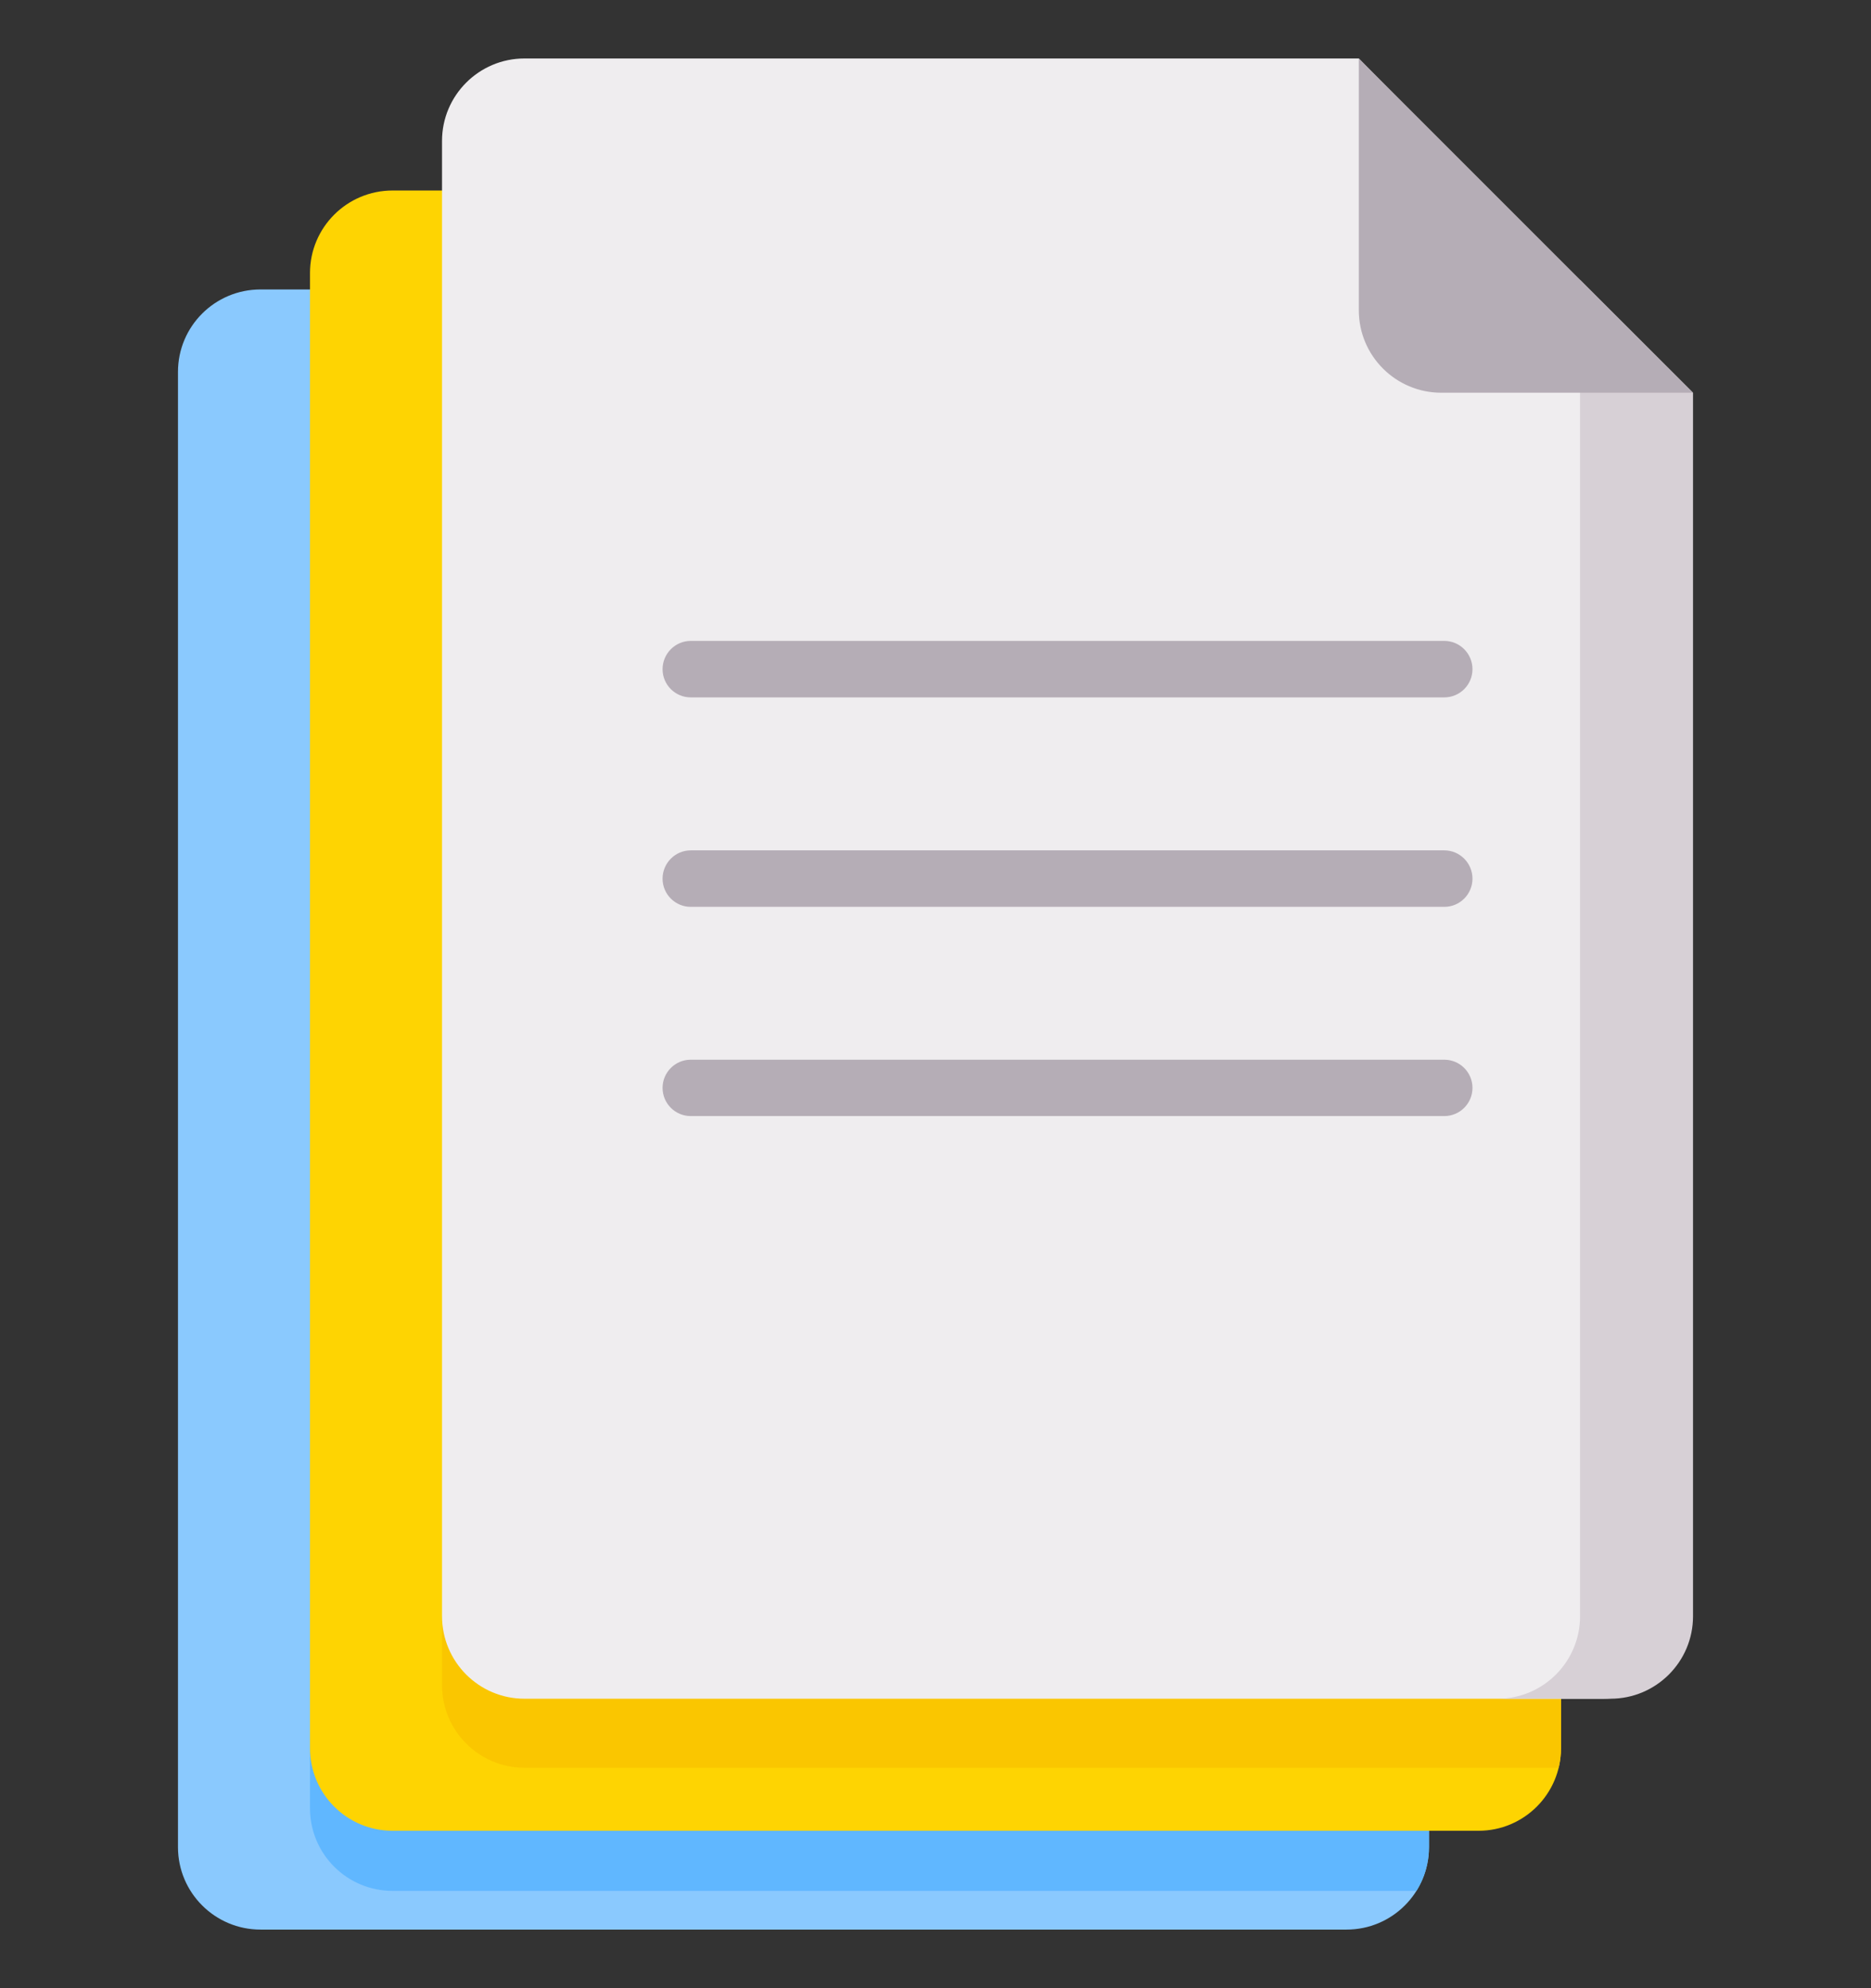 <svg width="16" height="17" viewBox="0 0 16 17" fill="none" xmlns="http://www.w3.org/2000/svg">
<rect x="0" y="0" width="16" height="17" fill="#333333" stroke="none"/>
<g clip-path="url(#clip0_2317_21690)">
<path d="M12.22 15.009H3.939C3.583 15.009 3.295 14.721 3.295 14.365V2.475H2.228C1.838 2.475 1.522 2.79 1.522 3.18V15.794C1.522 16.183 1.838 16.499 2.228 16.499H11.515C11.905 16.499 12.22 16.183 12.22 15.794V15.009H12.22Z" fill="#8AC9FE"/>
<path d="M3.295 2.475V14.365C3.295 14.721 3.583 15.009 3.939 15.009H12.22V15.794C12.22 15.931 12.181 16.059 12.113 16.168H3.357C2.967 16.168 2.651 15.852 2.651 15.462V14.947L2.973 2.849L3.295 2.475Z" fill="#60B7FF"/>
<path d="M13.349 13.881H5.068C4.712 13.881 4.424 13.593 4.424 13.237V1.629H3.357C2.967 1.629 2.651 1.945 2.651 2.334V14.948C2.651 15.338 2.967 15.654 3.357 15.654H12.644C13.033 15.654 13.349 15.338 13.349 14.948V13.881H13.349Z" fill="#FED402"/>
<path d="M4.424 1.629V13.237C4.424 13.593 4.712 13.881 5.068 13.881H13.349V14.948C13.349 15.005 13.342 15.061 13.329 15.115H4.485C4.096 15.115 3.78 14.799 3.78 14.409V13.819L4.102 12.929V1.796L4.424 1.629Z" fill="#FAC600"/>
<path d="M13.708 14.525H4.485C4.096 14.525 3.78 14.209 3.78 13.819V1.205C3.78 0.816 4.096 0.5 4.485 0.5H11.62L14.413 3.358V13.819C14.413 14.209 14.098 14.525 13.708 14.525Z" fill="#EFEDEF"/>
<path d="M13.512 2.393V13.82C13.512 14.209 13.196 14.525 12.807 14.525H13.772C14.162 14.525 14.478 14.209 14.478 13.82V3.358L13.512 2.393Z" fill="#D7D0D6"/>
<path d="M14.478 3.358H12.325C11.936 3.358 11.62 3.042 11.62 2.653V0.5L14.478 3.358Z" fill="#B5ADB6"/>
<path d="M12.351 5.963H5.907C5.774 5.963 5.666 5.855 5.666 5.722C5.666 5.589 5.774 5.48 5.907 5.48H12.351C12.484 5.48 12.592 5.589 12.592 5.722C12.592 5.855 12.484 5.963 12.351 5.963Z" fill="#B5ADB6"/>
<path d="M12.351 7.754H5.907C5.774 7.754 5.666 7.646 5.666 7.513C5.666 7.38 5.774 7.271 5.907 7.271H12.351C12.484 7.271 12.592 7.38 12.592 7.513C12.592 7.646 12.484 7.754 12.351 7.754Z" fill="#B5ADB6"/>
<path d="M12.351 9.543H5.907C5.774 9.543 5.666 9.435 5.666 9.302C5.666 9.169 5.774 9.061 5.907 9.061H12.351C12.484 9.061 12.592 9.169 12.592 9.302C12.592 9.435 12.484 9.543 12.351 9.543Z" fill="#B5ADB6"/>
</g>
<defs>
<clipPath id="clip0_2317_21690">
<rect width="16" height="16" fill="white" transform="translate(0 0.5)"/>
</clipPath>
</defs>
</svg>
